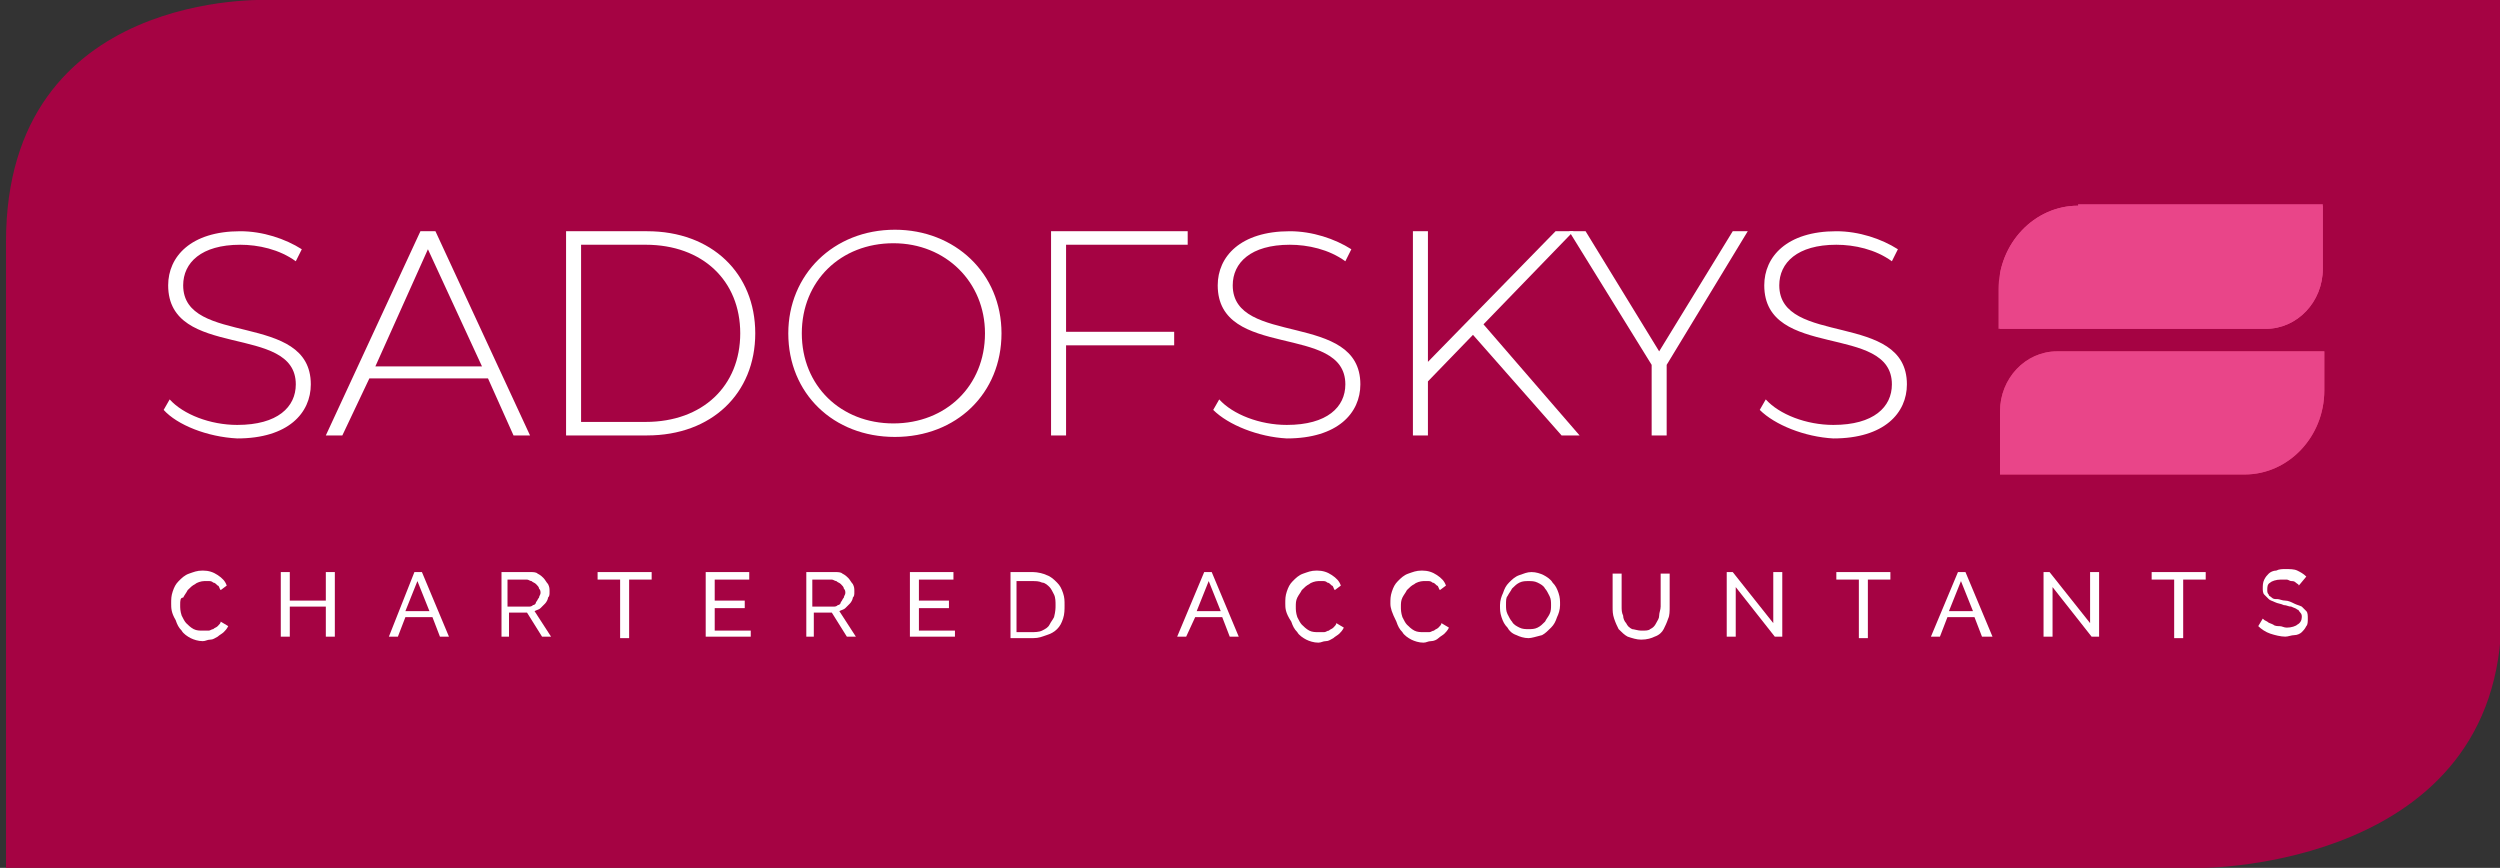 <?xml version="1.0" encoding="utf-8"?>
<!-- Generator: Adobe Illustrator 26.5.0, SVG Export Plug-In . SVG Version: 6.00 Build 0)  -->
<svg version="1.1" xmlns="http://www.w3.org/2000/svg" xmlns:xlink="http://www.w3.org/1999/xlink" x="0px" y="0px"
	 viewBox="0 0 166.5 57.8" style="enable-background:new 0 0 166.5 57.8;" xml:space="preserve">
<rect x="0" y="0" width="166.5" height="57.8" fill="#333333" stroke="none"/>
<style type="text/css">
	.st0{fill:#A50343;}
	.st1{fill:#FFFFFF;}
	.st2{clip-path:url(#SVGID_00000023968175674044768960000004052740368747556287_);fill:#E94589;}
	.st3{clip-path:url(#SVGID_00000158002246885140166680000016150399704241578389_);fill:#E94589;}
</style>
<g id="Layer_1">
	<g>
		<g>
			<path class="st0" d="M17.9,0c0,0-17.5-0.8-17.5,16.1v41.7h146.3c0,0,19.9,0,19.9-16.9V0H17.9z"/>
		</g>
		<g>
			<path class="st1" d="M11.4,40.2c0-0.3,0-0.5,0.1-0.8c0.1-0.3,0.2-0.5,0.4-0.7c0.2-0.2,0.4-0.4,0.7-0.5c0.3-0.1,0.5-0.2,0.9-0.2
				c0.4,0,0.7,0.1,1,0.3c0.3,0.2,0.5,0.4,0.6,0.7l-0.4,0.3c-0.1-0.1-0.1-0.3-0.2-0.3c-0.1-0.1-0.2-0.2-0.3-0.2
				c-0.1-0.1-0.2-0.1-0.3-0.1c-0.1,0-0.2,0-0.3,0c-0.2,0-0.5,0.1-0.6,0.2c-0.2,0.1-0.3,0.2-0.5,0.4c-0.1,0.2-0.2,0.3-0.3,0.5
				C12,39.8,12,40,12,40.3c0,0.2,0,0.4,0.1,0.7c0.1,0.2,0.2,0.4,0.3,0.5s0.3,0.3,0.5,0.4c0.2,0.1,0.4,0.1,0.6,0.1c0.1,0,0.2,0,0.4,0
				c0.1,0,0.2-0.1,0.3-0.1c0.1-0.1,0.2-0.1,0.3-0.2c0.1-0.1,0.2-0.2,0.2-0.3l0.5,0.3c-0.1,0.2-0.2,0.3-0.3,0.4
				c-0.1,0.1-0.3,0.2-0.4,0.3c-0.2,0.1-0.3,0.2-0.5,0.2c-0.2,0-0.3,0.1-0.5,0.1c-0.3,0-0.6-0.1-0.8-0.2c-0.2-0.1-0.5-0.3-0.6-0.5
				c-0.2-0.2-0.3-0.4-0.4-0.7C11.4,40.8,11.4,40.5,11.4,40.2z"/>
			<path class="st1" d="M22.3,38.1v4.3h-0.6v-2h-2.4v2h-0.6v-4.3h0.6V40h2.4v-1.9H22.3z"/>
			<path class="st1" d="M27.6,38.1h0.5l1.8,4.3h-0.6l-0.5-1.3h-1.8l-0.5,1.3h-0.6L27.6,38.1z M28.6,40.7l-0.8-2l-0.8,2H28.6z"/>
			<path class="st1" d="M33.4,42.4v-4.3h1.9c0.2,0,0.4,0,0.5,0.1c0.2,0.1,0.3,0.2,0.4,0.3c0.1,0.1,0.2,0.3,0.3,0.4
				c0.1,0.2,0.1,0.3,0.1,0.5c0,0.2,0,0.3-0.1,0.4c0,0.1-0.1,0.3-0.2,0.4c-0.1,0.1-0.2,0.2-0.3,0.3c-0.1,0.1-0.2,0.1-0.4,0.2l1.1,1.7
				h-0.6l-1-1.6h-1.2v1.6H33.4z M33.9,40.4h1.3c0.1,0,0.2,0,0.3-0.1c0.1,0,0.2-0.1,0.2-0.2c0.1-0.1,0.1-0.2,0.2-0.3
				c0-0.1,0.1-0.2,0.1-0.3c0-0.1,0-0.2-0.1-0.3c0-0.1-0.1-0.2-0.2-0.3c-0.1-0.1-0.2-0.1-0.3-0.2c-0.1,0-0.2-0.1-0.3-0.1h-1.3V40.4z"
				/>
			<path class="st1" d="M43.4,38.6h-1.5v3.9h-0.6v-3.9h-1.5v-0.5h3.6V38.6z"/>
			<path class="st1" d="M50,41.9v0.5h-3v-4.3h2.9v0.5h-2.3V40h2v0.5h-2v1.5H50z"/>
			<path class="st1" d="M53.7,42.4v-4.3h1.9c0.2,0,0.4,0,0.5,0.1c0.2,0.1,0.3,0.2,0.4,0.3c0.1,0.1,0.2,0.3,0.3,0.4
				c0.1,0.2,0.1,0.3,0.1,0.5c0,0.2,0,0.3-0.1,0.4c0,0.1-0.1,0.3-0.2,0.4c-0.1,0.1-0.2,0.2-0.3,0.3c-0.1,0.1-0.2,0.1-0.4,0.2l1.1,1.7
				h-0.6l-1-1.6h-1.2v1.6H53.7z M54.2,40.4h1.3c0.1,0,0.2,0,0.3-0.1c0.1,0,0.2-0.1,0.2-0.2c0.1-0.1,0.1-0.2,0.2-0.3
				c0-0.1,0.1-0.2,0.1-0.3c0-0.1,0-0.2-0.1-0.3c0-0.1-0.1-0.2-0.2-0.3c-0.1-0.1-0.2-0.1-0.3-0.2c-0.1,0-0.2-0.1-0.3-0.1h-1.3V40.4z"
				/>
			<path class="st1" d="M63.6,41.9v0.5h-3v-4.3h2.9v0.5h-2.3V40h2v0.5h-2v1.5H63.6z"/>
			<path class="st1" d="M67.3,42.4v-4.3h1.5c0.3,0,0.7,0.1,0.9,0.2c0.3,0.1,0.5,0.3,0.7,0.5c0.2,0.2,0.3,0.4,0.4,0.7
				c0.1,0.3,0.1,0.5,0.1,0.8c0,0.3,0,0.6-0.1,0.9c-0.1,0.3-0.2,0.5-0.4,0.7c-0.2,0.2-0.4,0.3-0.7,0.4c-0.3,0.1-0.5,0.2-0.9,0.2H67.3
				z M70.3,40.3c0-0.2,0-0.5-0.1-0.7c-0.1-0.2-0.2-0.4-0.3-0.5c-0.1-0.1-0.3-0.3-0.5-0.3c-0.2-0.1-0.4-0.1-0.7-0.1h-1v3.4h1
				c0.2,0,0.5,0,0.7-0.1c0.2-0.1,0.4-0.2,0.5-0.4c0.1-0.2,0.2-0.3,0.3-0.5C70.3,40.7,70.3,40.5,70.3,40.3z"/>
			<path class="st1" d="M80.2,38.1h0.5l1.8,4.3h-0.6l-0.5-1.3h-1.8L79,42.4h-0.6L80.2,38.1z M81.3,40.7l-0.8-2l-0.8,2H81.3z"/>
			<path class="st1" d="M85.6,40.2c0-0.3,0-0.5,0.1-0.8c0.1-0.3,0.2-0.5,0.4-0.7c0.2-0.2,0.4-0.4,0.7-0.5c0.3-0.1,0.5-0.2,0.9-0.2
				c0.4,0,0.7,0.1,1,0.3c0.3,0.2,0.5,0.4,0.6,0.7l-0.4,0.3c-0.1-0.1-0.1-0.3-0.2-0.3c-0.1-0.1-0.2-0.2-0.3-0.2
				c-0.1-0.1-0.2-0.1-0.3-0.1c-0.1,0-0.2,0-0.3,0c-0.2,0-0.5,0.1-0.6,0.2c-0.2,0.1-0.3,0.2-0.5,0.4c-0.1,0.2-0.2,0.3-0.3,0.5
				c-0.1,0.2-0.1,0.4-0.1,0.6c0,0.2,0,0.4,0.1,0.7c0.1,0.2,0.2,0.4,0.3,0.5s0.3,0.3,0.5,0.4c0.2,0.1,0.4,0.1,0.6,0.1
				c0.1,0,0.2,0,0.4,0c0.1,0,0.2-0.1,0.3-0.1c0.1-0.1,0.2-0.1,0.3-0.2c0.1-0.1,0.2-0.2,0.2-0.3l0.5,0.3c-0.1,0.2-0.2,0.3-0.3,0.4
				c-0.1,0.1-0.3,0.2-0.4,0.3c-0.2,0.1-0.3,0.2-0.5,0.2c-0.2,0-0.3,0.1-0.5,0.1c-0.3,0-0.6-0.1-0.8-0.2c-0.2-0.1-0.5-0.3-0.6-0.5
				c-0.2-0.2-0.3-0.4-0.4-0.7C85.6,40.8,85.6,40.5,85.6,40.2z"/>
			<path class="st1" d="M92.6,40.2c0-0.3,0-0.5,0.1-0.8c0.1-0.3,0.2-0.5,0.4-0.7c0.2-0.2,0.4-0.4,0.7-0.5c0.3-0.1,0.5-0.2,0.9-0.2
				c0.4,0,0.7,0.1,1,0.3c0.3,0.2,0.5,0.4,0.6,0.7l-0.4,0.3c-0.1-0.1-0.1-0.3-0.2-0.3c-0.1-0.1-0.2-0.2-0.3-0.2
				c-0.1-0.1-0.2-0.1-0.3-0.1c-0.1,0-0.2,0-0.3,0c-0.2,0-0.5,0.1-0.6,0.2c-0.2,0.1-0.3,0.2-0.5,0.4c-0.1,0.2-0.2,0.3-0.3,0.5
				c-0.1,0.2-0.1,0.4-0.1,0.6c0,0.2,0,0.4,0.1,0.7c0.1,0.2,0.2,0.4,0.3,0.5s0.3,0.3,0.5,0.4c0.2,0.1,0.4,0.1,0.6,0.1
				c0.1,0,0.2,0,0.4,0c0.1,0,0.2-0.1,0.3-0.1c0.1-0.1,0.2-0.1,0.3-0.2c0.1-0.1,0.2-0.2,0.2-0.3l0.5,0.3c-0.1,0.2-0.2,0.3-0.3,0.4
				c-0.1,0.1-0.3,0.2-0.4,0.3s-0.3,0.2-0.5,0.2c-0.2,0-0.3,0.1-0.5,0.1c-0.3,0-0.6-0.1-0.8-0.2c-0.2-0.1-0.5-0.3-0.6-0.5
				c-0.2-0.2-0.3-0.4-0.4-0.7C92.7,40.8,92.6,40.5,92.6,40.2z"/>
			<path class="st1" d="M101.8,42.5c-0.3,0-0.6-0.1-0.8-0.2c-0.3-0.1-0.5-0.3-0.6-0.5c-0.2-0.2-0.3-0.4-0.4-0.7
				c-0.1-0.3-0.1-0.5-0.1-0.8c0-0.3,0.1-0.6,0.2-0.8c0.1-0.3,0.2-0.5,0.4-0.7c0.2-0.2,0.4-0.4,0.7-0.5c0.3-0.1,0.5-0.2,0.8-0.2
				c0.3,0,0.6,0.1,0.8,0.2c0.2,0.1,0.5,0.3,0.6,0.5c0.2,0.2,0.3,0.4,0.4,0.7c0.1,0.3,0.1,0.5,0.1,0.8c0,0.3-0.1,0.6-0.2,0.8
				c-0.1,0.3-0.2,0.5-0.4,0.7c-0.2,0.2-0.4,0.4-0.6,0.5C102.3,42.4,102,42.5,101.8,42.5z M100.3,40.3c0,0.2,0,0.4,0.1,0.6
				c0.1,0.2,0.2,0.4,0.3,0.5c0.1,0.2,0.3,0.3,0.5,0.4c0.2,0.1,0.4,0.1,0.6,0.1c0.2,0,0.4,0,0.6-0.1c0.2-0.1,0.3-0.2,0.5-0.4
				c0.1-0.2,0.2-0.3,0.3-0.5c0.1-0.2,0.1-0.4,0.1-0.6c0-0.2,0-0.4-0.1-0.6c-0.1-0.2-0.2-0.4-0.3-0.5c-0.1-0.2-0.3-0.3-0.5-0.4
				c-0.2-0.1-0.4-0.1-0.6-0.1c-0.2,0-0.4,0-0.6,0.1c-0.2,0.1-0.3,0.2-0.5,0.4c-0.1,0.2-0.2,0.3-0.3,0.5
				C100.3,39.8,100.3,40,100.3,40.3z"/>
			<path class="st1" d="M109.3,42c0.3,0,0.5,0,0.6-0.1c0.2-0.1,0.3-0.2,0.4-0.4c0.1-0.2,0.2-0.3,0.2-0.5c0-0.2,0.1-0.4,0.1-0.6v-2.2
				h0.6v2.2c0,0.3,0,0.6-0.1,0.8c-0.1,0.3-0.2,0.5-0.3,0.7c-0.1,0.2-0.3,0.4-0.6,0.5c-0.2,0.1-0.5,0.2-0.9,0.2
				c-0.3,0-0.6-0.1-0.9-0.2c-0.2-0.1-0.4-0.3-0.6-0.5c-0.1-0.2-0.2-0.4-0.3-0.7c-0.1-0.3-0.1-0.5-0.1-0.8v-2.2h0.6v2.2
				c0,0.2,0,0.4,0.1,0.6c0,0.2,0.1,0.4,0.2,0.5c0.1,0.2,0.2,0.3,0.4,0.4C108.8,41.9,109.1,42,109.3,42z"/>
			<path class="st1" d="M115.6,39.1v3.3h-0.6v-4.3h0.4l2.7,3.4v-3.4h0.6v4.3h-0.5L115.6,39.1z"/>
			<path class="st1" d="M125.9,38.6h-1.5v3.9h-0.6v-3.9h-1.5v-0.5h3.6V38.6z"/>
			<path class="st1" d="M130.4,38.1h0.5l1.8,4.3H132l-0.5-1.3h-1.8l-0.5,1.3h-0.6L130.4,38.1z M131.4,40.7l-0.8-2l-0.8,2H131.4z"/>
			<path class="st1" d="M136.7,39.1v3.3h-0.6v-4.3h0.4l2.7,3.4v-3.4h0.6v4.3h-0.5L136.7,39.1z"/>
			<path class="st1" d="M146.9,38.6h-1.5v3.9h-0.6v-3.9h-1.5v-0.5h3.6V38.6z"/>
			<path class="st1" d="M153.1,39c0-0.1-0.1-0.1-0.2-0.2c-0.1-0.1-0.2-0.1-0.3-0.1c-0.1,0-0.2-0.1-0.3-0.1c-0.1,0-0.2,0-0.4,0
				c-0.3,0-0.6,0.1-0.7,0.2c-0.2,0.1-0.2,0.3-0.2,0.5c0,0.1,0,0.2,0.1,0.3c0,0.1,0.1,0.1,0.2,0.2c0.1,0.1,0.2,0.1,0.4,0.1
				c0.1,0,0.3,0.1,0.5,0.1c0.2,0,0.4,0.1,0.6,0.2c0.2,0.1,0.3,0.1,0.5,0.2c0.1,0.1,0.2,0.2,0.3,0.3c0.1,0.1,0.1,0.3,0.1,0.5
				c0,0.2,0,0.4-0.1,0.5c-0.1,0.2-0.2,0.3-0.3,0.4c-0.1,0.1-0.3,0.2-0.5,0.2c-0.2,0-0.4,0.1-0.6,0.1c-0.3,0-0.7-0.1-1-0.2
				c-0.3-0.1-0.6-0.3-0.8-0.5l0.3-0.5c0.1,0.1,0.1,0.1,0.3,0.2c0.1,0.1,0.2,0.1,0.4,0.2c0.1,0.1,0.3,0.1,0.4,0.1
				c0.2,0,0.3,0.1,0.5,0.1c0.3,0,0.6-0.1,0.7-0.2c0.2-0.1,0.3-0.3,0.3-0.5c0-0.1,0-0.2-0.1-0.3c-0.1-0.1-0.1-0.2-0.2-0.2
				c-0.1-0.1-0.2-0.1-0.4-0.2c-0.2,0-0.3-0.1-0.5-0.1c-0.2-0.1-0.4-0.1-0.6-0.2c-0.2-0.1-0.3-0.1-0.4-0.2c-0.1-0.1-0.2-0.2-0.3-0.3
				c-0.1-0.1-0.1-0.3-0.1-0.4c0-0.2,0-0.4,0.1-0.6c0.1-0.2,0.2-0.3,0.3-0.4c0.1-0.1,0.3-0.2,0.5-0.2c0.2-0.1,0.4-0.1,0.6-0.1
				c0.3,0,0.6,0,0.8,0.1c0.2,0.1,0.4,0.2,0.6,0.4L153.1,39z"/>
		</g>
		<g>
			<g>
				<defs>
					<path id="SVGID_1_" d="M138.4,13.7c-2.9,0-5.3,2.5-5.3,5.6v2.6h7.8v0h10c2.1,0,3.8-1.8,3.8-4V17h0v-3.4H138.4z"/>
				</defs>
				<use xlink:href="#SVGID_1_"  style="overflow:visible;fill:#E94589;"/>
				<clipPath id="SVGID_00000135668117136969571280000014730503969958271650_">
					<use xlink:href="#SVGID_1_"  style="overflow:visible;"/>
				</clipPath>
				
					<rect x="133.2" y="13.7" style="clip-path:url(#SVGID_00000135668117136969571280000014730503969958271650_);fill:#E94589;" width="21.6" height="8.2"/>
			</g>
			<g>
				<defs>
					<path id="SVGID_00000051375584303493792120000004023617176813915266_" d="M147,23.4L147,23.4l-10,0c-2.1,0-3.8,1.8-3.8,4v0.8h0
						v3.4h16.3c2.9,0,5.3-2.5,5.3-5.6v-2.6H147z"/>
				</defs>
				<use xlink:href="#SVGID_00000051375584303493792120000004023617176813915266_"  style="overflow:visible;fill:#DC376E;"/>
				<clipPath id="SVGID_00000068673294007765557760000002730441973586170025_">
					<use xlink:href="#SVGID_00000051375584303493792120000004023617176813915266_"  style="overflow:visible;"/>
				</clipPath>
				
					<rect x="133.2" y="23.4" style="clip-path:url(#SVGID_00000068673294007765557760000002730441973586170025_);fill:#E94589;" width="21.6" height="8.2"/>
			</g>
		</g>
		<g>
			<path class="st1" d="M10.9,27.3l0.4-0.7c0.9,1,2.7,1.7,4.5,1.7c2.7,0,3.9-1.2,3.9-2.7c0-4.1-8.5-1.6-8.5-6.6
				c0-1.9,1.5-3.6,4.8-3.6c1.5,0,3,0.5,4.1,1.2l-0.4,0.8c-1.1-0.8-2.5-1.1-3.7-1.1c-2.6,0-3.8,1.2-3.8,2.7c0,4.1,8.5,1.7,8.5,6.6
				c0,1.9-1.5,3.6-4.9,3.6C13.8,29.1,11.8,28.3,10.9,27.3z"/>
			<path class="st1" d="M32.5,25.2h-7.9L22.8,29h-1.1L28,15.4h1L35.3,29h-1.1L32.5,25.2z M32.1,24.4l-3.6-7.8L25,24.4H32.1z"/>
			<path class="st1" d="M37.7,15.4h5.4c4.3,0,7.2,2.8,7.2,6.8c0,4-2.9,6.8-7.2,6.8h-5.4V15.4z M43,28.1c3.8,0,6.3-2.4,6.3-5.9
				s-2.5-5.9-6.3-5.9h-4.3v11.8H43z"/>
			<path class="st1" d="M52.5,22.2c0-3.9,3-6.9,7.1-6.9c4,0,7.1,2.9,7.1,6.9c0,4-3,6.9-7.1,6.9C55.5,29.1,52.5,26.2,52.5,22.2z
				 M65.6,22.2c0-3.4-2.6-6-6.1-6c-3.5,0-6.1,2.5-6.1,6s2.6,6,6.1,6C63,28.2,65.6,25.7,65.6,22.2z"/>
			<path class="st1" d="M71,16.3v5.8h7.2V23H71v6h-1V15.4h9.1v0.9H71z"/>
			<path class="st1" d="M80.8,27.3l0.4-0.7c0.9,1,2.7,1.7,4.5,1.7c2.7,0,3.9-1.2,3.9-2.7c0-4.1-8.5-1.6-8.5-6.6
				c0-1.9,1.5-3.6,4.8-3.6c1.5,0,3,0.5,4.1,1.2l-0.4,0.8c-1.1-0.8-2.5-1.1-3.7-1.1c-2.6,0-3.8,1.2-3.8,2.7c0,4.1,8.5,1.7,8.5,6.6
				c0,1.9-1.5,3.6-4.9,3.6C83.8,29.1,81.8,28.3,80.8,27.3z"/>
			<path class="st1" d="M98.1,22.3l-3,3.1V29h-1V15.4h1v8.7l8.5-8.7h1.2l-6,6.2l6.4,7.4h-1.2L98.1,22.3z"/>
			<path class="st1" d="M111,24.3V29h-1v-4.7l-5.5-8.9h1.1l4.9,8l4.9-8h1L111,24.3z"/>
			<path class="st1" d="M117.2,27.3l0.4-0.7c0.9,1,2.7,1.7,4.5,1.7c2.7,0,3.9-1.2,3.9-2.7c0-4.1-8.5-1.6-8.5-6.6
				c0-1.9,1.5-3.6,4.8-3.6c1.5,0,3,0.5,4.1,1.2l-0.4,0.8c-1.1-0.8-2.5-1.1-3.7-1.1c-2.6,0-3.8,1.2-3.8,2.7c0,4.1,8.5,1.7,8.5,6.6
				c0,1.9-1.5,3.6-4.9,3.6C120.2,29.1,118.2,28.3,117.2,27.3z"/>
		</g>
	</g>
</g>
<g id="Layer_2">
</g>
</svg>
